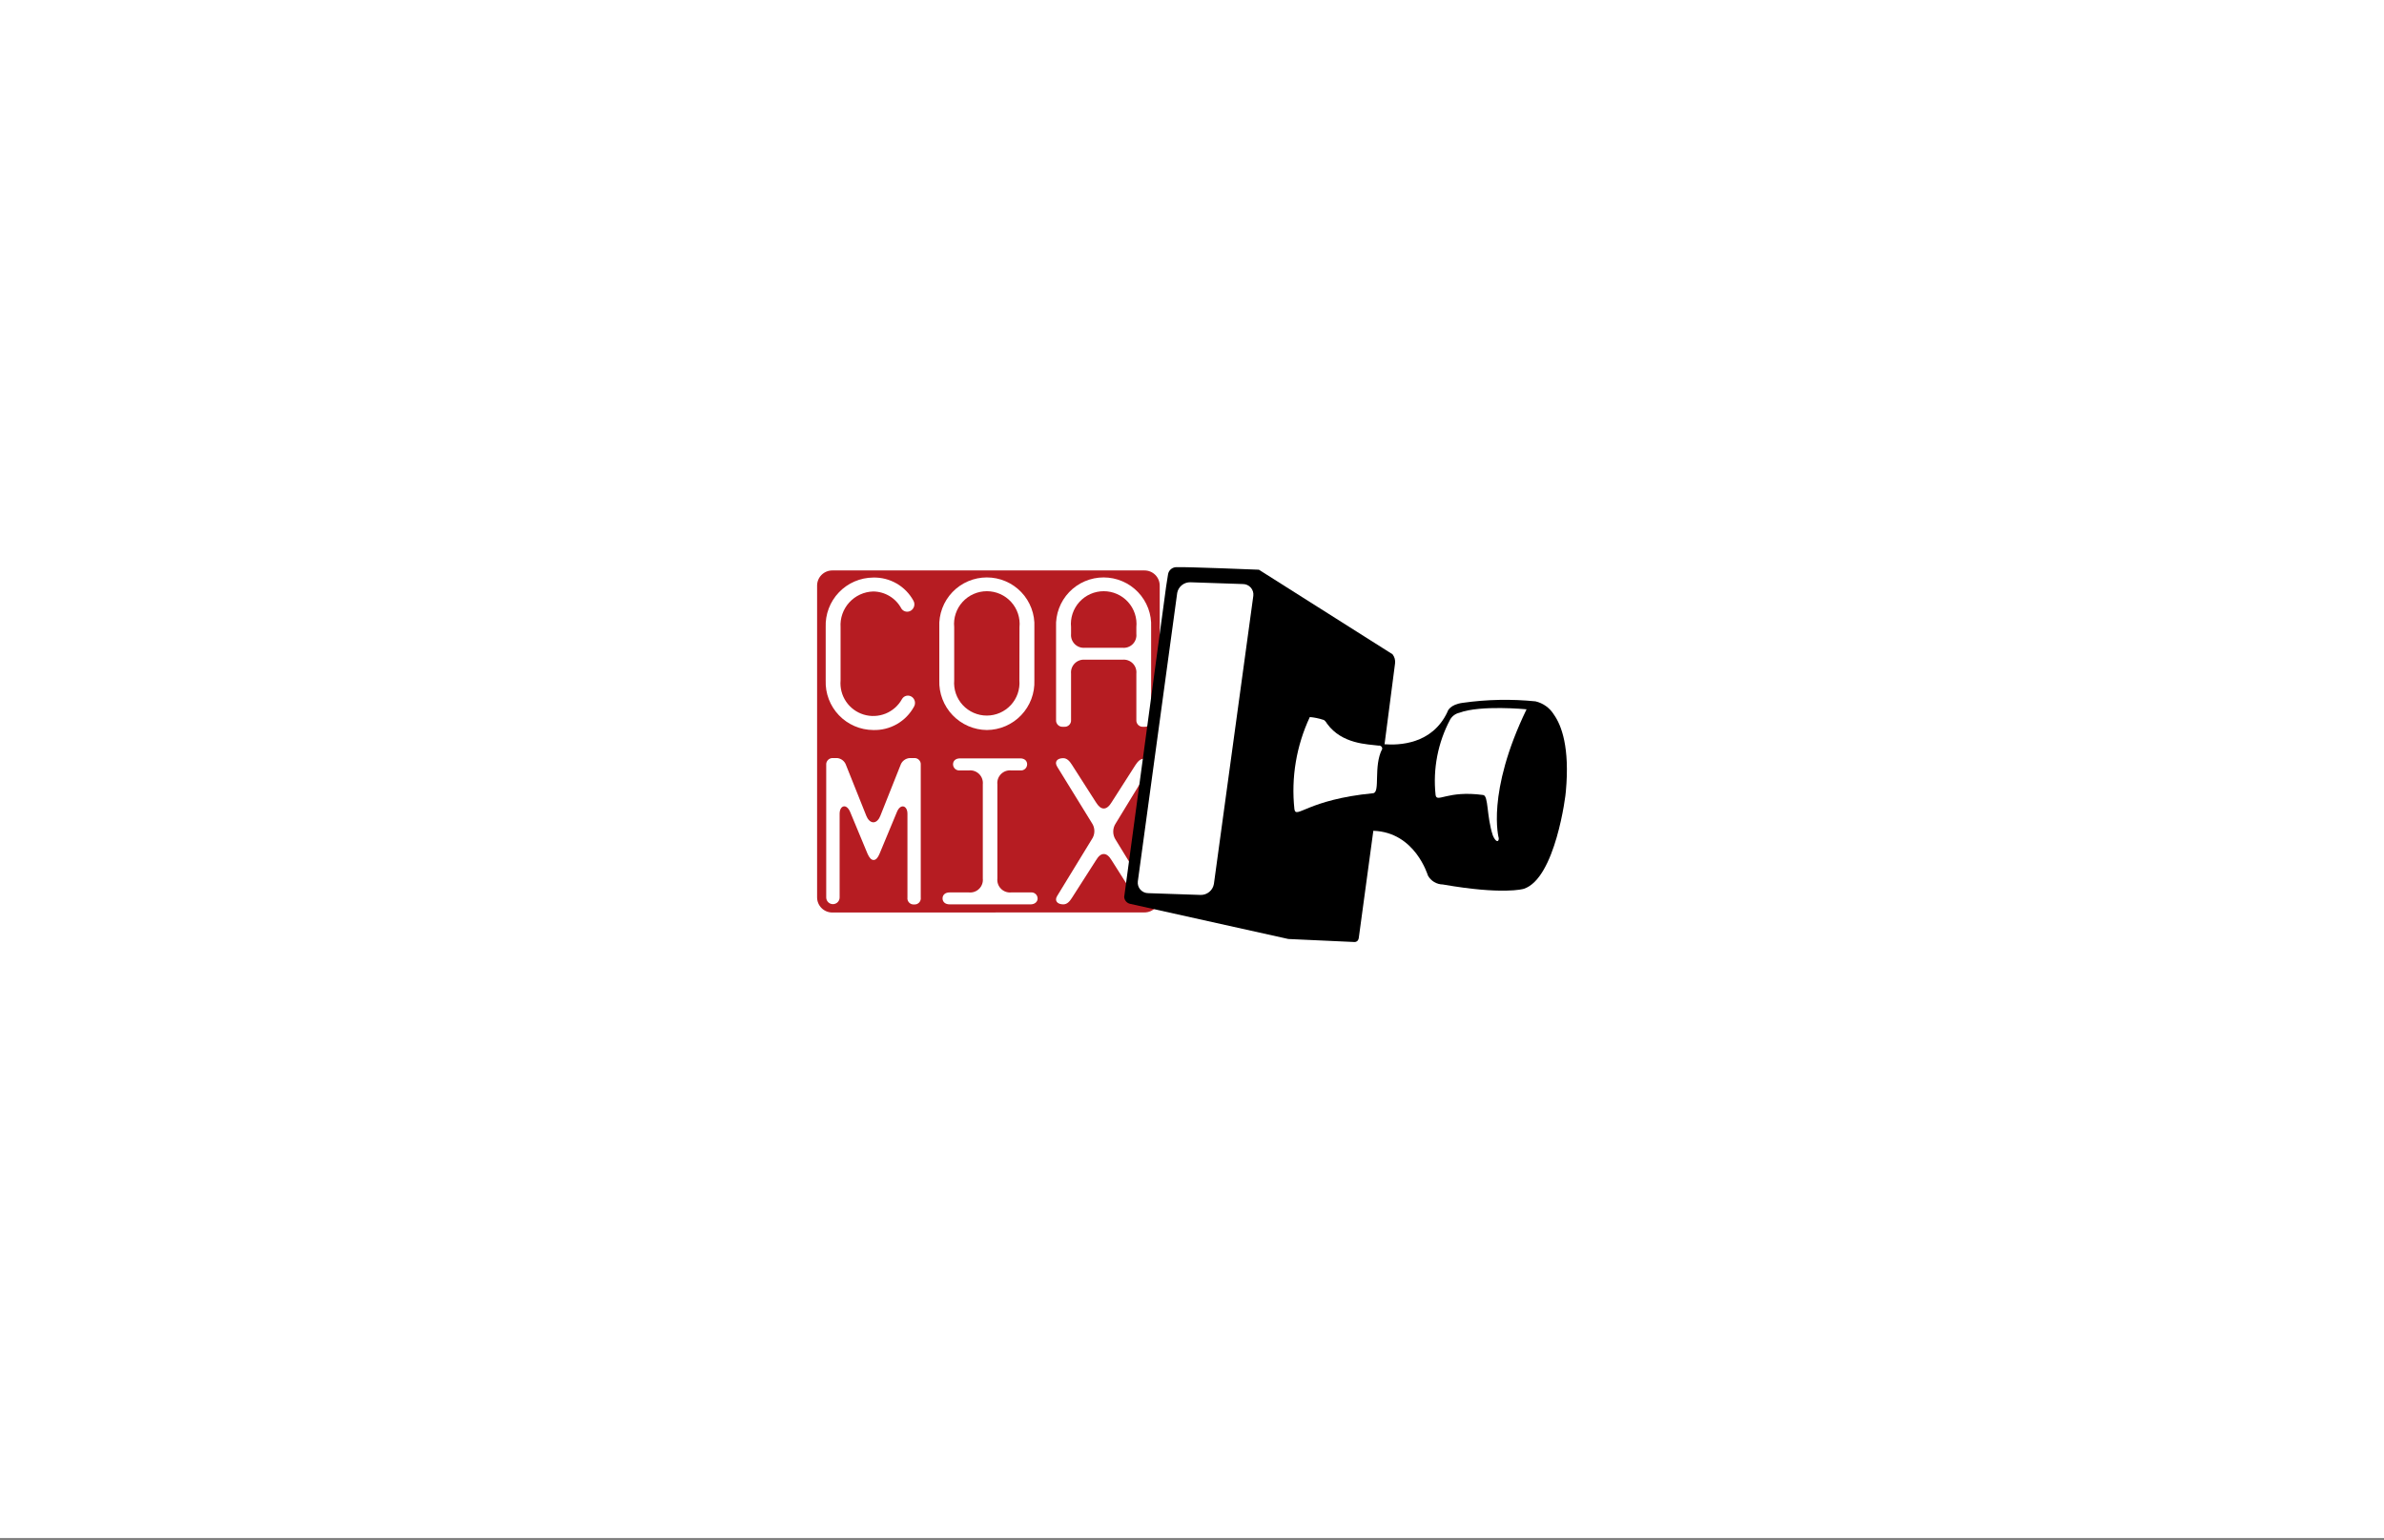 <svg width="500" height="323" viewBox="0 0 500 323" fill="none" xmlns="http://www.w3.org/2000/svg">
<rect x="0" y="0" width="500" height="323" fill="#808080" stroke="none"/>
<rect width="500" height="322.581" fill="white"/>
<path d="M240.044 191.37C240.462 191.37 240.877 191.287 241.263 191.127C241.65 190.967 242.002 190.733 242.298 190.437C242.593 190.142 242.828 189.791 242.988 189.405C243.149 189.019 243.231 188.605 243.231 188.187V122.827C243.231 122.409 243.149 121.995 242.988 121.609C242.828 121.223 242.593 120.872 242.298 120.577C242.002 120.281 241.65 120.047 241.263 119.887C240.877 119.727 240.462 119.645 240.044 119.645H174.559C173.713 119.645 172.902 119.98 172.305 120.577C171.707 121.174 171.371 121.983 171.371 122.827V188.209C171.371 189.053 171.707 189.863 172.305 190.459C172.902 191.056 173.713 191.391 174.559 191.391L240.044 191.37Z" fill="#B61C22"/>
<path d="M183.132 153.115C181.788 153.104 180.46 152.824 179.226 152.292C177.992 151.759 176.878 150.985 175.95 150.015C175.021 149.045 174.297 147.899 173.82 146.644C173.343 145.39 173.124 144.053 173.174 142.712V131.562C173.121 130.22 173.338 128.88 173.814 127.623C174.289 126.366 175.013 125.217 175.942 124.245C176.871 123.272 177.986 122.496 179.221 121.962C180.456 121.429 181.786 121.148 183.132 121.137C184.849 121.092 186.546 121.522 188.035 122.377C189.525 123.233 190.749 124.482 191.573 125.988C191.763 126.324 191.821 126.72 191.736 127.097C191.651 127.474 191.428 127.806 191.111 128.029C190.951 128.143 190.77 128.224 190.577 128.266C190.385 128.308 190.186 128.311 189.993 128.274C189.8 128.237 189.616 128.161 189.453 128.051C189.29 127.941 189.151 127.799 189.045 127.634C188.474 126.56 187.623 125.661 186.582 125.031C185.541 124.402 184.349 124.065 183.132 124.056C182.183 124.084 181.25 124.302 180.389 124.697C179.527 125.093 178.754 125.658 178.116 126.359C177.477 127.059 176.987 127.881 176.674 128.775C176.362 129.669 176.233 130.617 176.295 131.562V142.712C176.159 144.281 176.567 145.849 177.451 147.153C178.335 148.458 179.641 149.42 181.15 149.877C182.659 150.335 184.281 150.261 185.742 149.668C187.203 149.074 188.416 147.998 189.177 146.618C189.275 146.445 189.409 146.295 189.569 146.176C189.73 146.058 189.913 145.974 190.108 145.931C190.302 145.887 190.504 145.885 190.699 145.924C190.895 145.963 191.08 146.043 191.243 146.157C191.56 146.38 191.783 146.712 191.868 147.089C191.953 147.466 191.895 147.862 191.705 148.199C190.873 149.732 189.631 151.003 188.117 151.872C186.603 152.74 184.877 153.17 183.132 153.115Z" fill="white"/>
<path d="M206.982 153.115C205.637 153.101 204.307 152.819 203.072 152.284C201.837 151.749 200.722 150.973 199.792 150.002C198.862 149.031 198.136 147.883 197.657 146.627C197.178 145.372 196.955 144.033 197.002 142.69V131.54C196.939 130.194 197.15 128.849 197.622 127.586C198.095 126.323 198.819 125.17 199.751 124.194C200.683 123.219 201.803 122.443 203.044 121.913C204.285 121.382 205.621 121.109 206.971 121.109C208.321 121.109 209.657 121.382 210.898 121.913C212.14 122.443 213.26 123.219 214.192 124.194C215.124 125.17 215.848 126.323 216.32 127.586C216.793 128.849 217.004 130.194 216.94 131.54V142.69C216.993 144.032 216.776 145.372 216.3 146.629C215.825 147.886 215.101 149.035 214.172 150.007C213.243 150.98 212.128 151.756 210.893 152.29C209.658 152.824 208.328 153.104 206.982 153.115ZM213.819 131.54C213.913 130.586 213.806 129.623 213.504 128.713C213.203 127.802 212.714 126.965 212.069 126.255C211.424 125.544 210.637 124.977 209.759 124.588C208.881 124.2 207.932 123.999 206.971 123.999C206.011 123.999 205.061 124.2 204.184 124.588C203.306 124.977 202.519 125.544 201.874 126.255C201.229 126.965 200.74 127.802 200.439 128.713C200.137 129.623 200.03 130.586 200.124 131.54V142.69C200.048 143.632 200.169 144.58 200.478 145.474C200.787 146.367 201.278 147.187 201.92 147.882C202.563 148.577 203.342 149.131 204.209 149.51C205.077 149.889 206.014 150.085 206.96 150.085C207.907 150.085 208.844 149.889 209.711 149.51C210.579 149.131 211.358 148.577 212 147.882C212.643 147.187 213.134 146.367 213.443 145.474C213.752 144.58 213.873 143.632 213.797 142.69L213.819 131.54Z" fill="white"/>
<path d="M240 152.434H239.802C239.605 152.455 239.407 152.431 239.221 152.366C239.034 152.301 238.865 152.195 238.724 152.056C238.583 151.918 238.475 151.75 238.407 151.565C238.338 151.38 238.312 151.182 238.329 150.986V141.285C238.371 140.892 238.324 140.494 238.191 140.121C238.059 139.748 237.845 139.409 237.565 139.129C237.284 138.85 236.945 138.636 236.572 138.504C236.198 138.372 235.8 138.325 235.405 138.366H227.558C227.165 138.329 226.768 138.379 226.396 138.512C226.025 138.646 225.687 138.859 225.408 139.138C225.128 139.417 224.914 139.754 224.78 140.125C224.647 140.496 224.597 140.892 224.634 141.285V150.986C224.651 151.182 224.625 151.38 224.557 151.565C224.488 151.75 224.38 151.918 224.239 152.056C224.099 152.195 223.929 152.301 223.743 152.366C223.556 152.431 223.358 152.455 223.161 152.434H222.964C222.767 152.455 222.569 152.431 222.382 152.366C222.196 152.301 222.026 152.195 221.886 152.056C221.745 151.918 221.636 151.75 221.568 151.565C221.5 151.38 221.474 151.182 221.491 150.986V131.54C221.427 130.194 221.638 128.849 222.111 127.586C222.583 126.323 223.307 125.17 224.239 124.194C225.171 123.219 226.291 122.443 227.533 121.913C228.774 121.382 230.11 121.109 231.46 121.109C232.81 121.109 234.146 121.382 235.387 121.913C236.628 122.443 237.748 123.219 238.68 124.194C239.612 125.17 240.336 126.323 240.809 127.586C241.281 128.849 241.492 130.194 241.429 131.54V150.986C241.449 151.179 241.426 151.375 241.362 151.558C241.297 151.741 241.193 151.908 241.057 152.047C240.92 152.185 240.754 152.292 240.572 152.359C240.389 152.426 240.194 152.452 240 152.434ZM238.329 131.54C238.423 130.586 238.316 129.623 238.014 128.713C237.713 127.802 237.224 126.965 236.579 126.255C235.934 125.544 235.147 124.977 234.27 124.588C233.392 124.2 232.442 123.999 231.482 123.999C230.521 123.999 229.572 124.2 228.694 124.588C227.816 124.977 227.029 125.544 226.384 126.255C225.739 126.965 225.25 127.802 224.949 128.713C224.647 129.623 224.54 130.586 224.634 131.54V132.945C224.597 133.338 224.647 133.734 224.78 134.105C224.914 134.476 225.128 134.813 225.408 135.092C225.687 135.371 226.025 135.585 226.396 135.718C226.768 135.852 227.165 135.901 227.558 135.864H235.405C235.8 135.905 236.198 135.858 236.572 135.726C236.945 135.594 237.284 135.381 237.565 135.101C237.845 134.821 238.059 134.482 238.191 134.109C238.324 133.736 238.371 133.339 238.329 132.945V131.54Z" fill="white"/>
<path d="M191.727 189.702C191.532 189.72 191.335 189.694 191.151 189.626C190.967 189.557 190.802 189.448 190.666 189.307C190.531 189.165 190.429 188.995 190.369 188.809C190.309 188.622 190.292 188.425 190.32 188.231V170.673C190.32 168.939 188.869 168.478 188.122 170.278L184.473 179.057C184.143 179.847 183.747 180.374 183.22 180.374C182.692 180.374 182.296 179.847 181.945 179.057L178.296 170.278C177.504 168.434 176.097 168.961 176.097 170.673V188.231C176.097 188.416 176.061 188.598 175.99 188.769C175.92 188.939 175.816 189.094 175.685 189.224C175.555 189.355 175.4 189.458 175.229 189.529C175.058 189.599 174.875 189.636 174.69 189.636C174.506 189.636 174.323 189.599 174.152 189.529C173.981 189.458 173.826 189.355 173.696 189.224C173.565 189.094 173.461 188.939 173.391 188.769C173.32 188.598 173.284 188.416 173.284 188.231V160.467C173.263 160.269 173.287 160.069 173.353 159.881C173.42 159.693 173.528 159.523 173.669 159.382C173.81 159.241 173.981 159.133 174.169 159.067C174.357 159 174.558 158.976 174.756 158.997H175.614C176.026 159.045 176.416 159.209 176.739 159.469C177.062 159.729 177.304 160.075 177.438 160.467L181.703 171.134C181.967 171.814 182.516 172.473 183.176 172.473C183.835 172.473 184.363 171.814 184.626 171.134L188.869 160.467C189.009 160.063 189.265 159.708 189.605 159.447C189.945 159.185 190.354 159.029 190.781 158.997H191.639C191.836 158.973 192.036 158.993 192.225 159.057C192.413 159.121 192.584 159.226 192.726 159.366C192.868 159.505 192.976 159.674 193.043 159.861C193.109 160.048 193.133 160.248 193.112 160.445V188.231C193.138 188.423 193.122 188.618 193.063 188.803C193.004 188.987 192.905 189.156 192.772 189.298C192.639 189.439 192.476 189.548 192.295 189.618C192.114 189.688 191.92 189.717 191.727 189.702Z" fill="white"/>
<path d="M216.171 189.68H199.157C198.233 189.68 197.684 189.153 197.684 188.429C197.684 187.704 198.233 187.177 199.157 187.177H203.201C203.596 187.219 203.994 187.172 204.367 187.04C204.741 186.908 205.08 186.694 205.361 186.414C205.641 186.134 205.855 185.796 205.987 185.423C206.119 185.05 206.167 184.652 206.125 184.258V164.506C206.167 164.112 206.119 163.714 205.987 163.341C205.855 162.968 205.641 162.63 205.361 162.35C205.08 162.07 204.741 161.856 204.367 161.724C203.994 161.592 203.596 161.545 203.201 161.587H201.333C201.152 161.608 200.968 161.591 200.794 161.538C200.62 161.484 200.46 161.394 200.323 161.274C200.186 161.153 200.076 161.006 200 160.84C199.924 160.675 199.884 160.496 199.882 160.314C199.882 159.589 200.41 159.063 201.333 159.063H213.973C214.896 159.063 215.424 159.589 215.424 160.314C215.422 160.496 215.382 160.675 215.306 160.84C215.23 161.006 215.12 161.153 214.983 161.274C214.846 161.394 214.685 161.484 214.511 161.538C214.337 161.591 214.154 161.608 213.973 161.587H212.104C211.71 161.545 211.312 161.592 210.938 161.724C210.565 161.856 210.225 162.07 209.945 162.35C209.665 162.63 209.451 162.968 209.318 163.341C209.186 163.714 209.139 164.112 209.181 164.506V184.258C209.139 184.652 209.186 185.05 209.318 185.423C209.451 185.796 209.665 186.134 209.945 186.414C210.225 186.694 210.565 186.908 210.938 187.04C211.312 187.172 211.71 187.219 212.104 187.177H216.171C216.352 187.156 216.535 187.173 216.709 187.227C216.883 187.281 217.044 187.37 217.181 187.491C217.318 187.611 217.428 187.758 217.504 187.924C217.58 188.089 217.62 188.269 217.622 188.45C217.622 189.153 217.006 189.68 216.171 189.68Z" fill="white"/>
<path d="M239.934 189.68C239.142 189.68 238.615 189.087 238.153 188.341L233.163 180.462C232.636 179.584 232.108 179.123 231.493 179.123C230.877 179.123 230.371 179.584 229.844 180.462L224.788 188.363C224.326 189.087 223.799 189.68 223.007 189.68C221.798 189.68 221.073 188.955 221.732 187.902L228.965 176.072C229.33 175.559 229.526 174.946 229.526 174.316C229.526 173.687 229.33 173.073 228.965 172.56L221.732 160.819C221.073 159.765 221.732 159.019 222.985 159.019C223.777 159.019 224.326 159.633 224.788 160.358L229.844 168.259C230.371 169.115 230.899 169.576 231.493 169.576C232.086 169.576 232.636 169.115 233.163 168.237L238.131 160.467C238.615 159.743 239.142 159.129 239.934 159.129C241.121 159.129 241.868 159.875 241.187 160.928L234.02 172.67C233.667 173.188 233.478 173.8 233.478 174.426C233.478 175.052 233.667 175.664 234.02 176.182L241.187 187.88C241.868 188.999 241.187 189.68 239.934 189.68Z" fill="white"/>
<path d="M325.906 149.889C325.479 149.191 324.916 148.585 324.252 148.107C323.588 147.628 322.835 147.287 322.037 147.101C316.966 146.59 311.851 146.693 306.804 147.408C304.1 147.76 303.616 149.12 303.572 149.318C300.363 156.188 293.307 156.319 290.383 156.1L292.581 139.178C292.63 138.834 292.609 138.483 292.518 138.147C292.428 137.812 292.269 137.498 292.054 137.225L264.026 119.491C264.026 119.491 248.419 118.855 246.902 118.964C246.443 118.921 245.985 119.056 245.624 119.343C245.264 119.629 245.028 120.044 244.968 120.501L244.572 123.025L235.779 188.121C235.799 188.463 235.93 188.79 236.152 189.051C236.374 189.312 236.675 189.494 237.01 189.57L270.203 196.944L284.14 197.581C284.14 197.581 284.843 197.581 284.975 196.747L288.031 174.25C296.824 174.536 299.44 183.578 299.484 183.644C299.793 184.202 300.245 184.668 300.793 184.996C301.341 185.323 301.966 185.501 302.605 185.51C315.157 187.704 319.444 186.475 319.619 186.409C326.214 184.215 328.412 166.657 328.412 165.954C329.248 156.78 327.511 152.149 325.906 149.889Z" fill="black"/>
<path d="M320.169 148.769C320.169 148.769 310.519 147.826 306.078 149.494C305.682 149.582 305.308 149.751 304.98 149.988C304.651 150.226 304.374 150.528 304.166 150.876C301.571 155.738 300.499 161.267 301.088 166.744C301.352 168.478 303.506 165.713 311.068 166.744C312.211 166.898 311.75 171.134 313.091 175.216C313.64 176.555 314.322 176.796 314.344 175.831C314.344 175.831 311.64 166.393 320.169 148.769Z" fill="white"/>
<path d="M289.899 157.065C289.904 156.967 289.887 156.869 289.848 156.778C289.81 156.687 289.752 156.606 289.678 156.541C289.604 156.476 289.517 156.428 289.422 156.401C289.327 156.374 289.227 156.368 289.13 156.385C286.8 156.078 281.458 156.078 278.337 151.798C278.029 151.249 277.655 150.942 277.501 150.964C276.596 150.666 275.659 150.475 274.71 150.393C271.888 156.417 270.771 163.095 271.478 169.707C271.808 171.902 274.182 167.71 287.987 166.371C289.548 166.196 287.987 160.709 289.899 157.065Z" fill="white"/>
<path d="M251.826 187.704C252.49 187.713 253.136 187.482 253.644 187.055C254.153 186.628 254.49 186.033 254.596 185.378L262.861 124.956C262.899 124.647 262.87 124.333 262.776 124.035C262.683 123.738 262.527 123.464 262.319 123.231C262.111 122.998 261.855 122.813 261.57 122.686C261.284 122.56 260.975 122.496 260.663 122.498L249.672 122.125C249.025 122.107 248.393 122.317 247.886 122.718C247.38 123.12 247.031 123.687 246.902 124.32L238.637 184.873C238.599 185.183 238.628 185.497 238.722 185.794C238.815 186.092 238.971 186.366 239.179 186.598C239.387 186.831 239.643 187.016 239.928 187.143C240.214 187.269 240.523 187.333 240.835 187.331L251.826 187.704Z" fill="white"/>
</svg>

